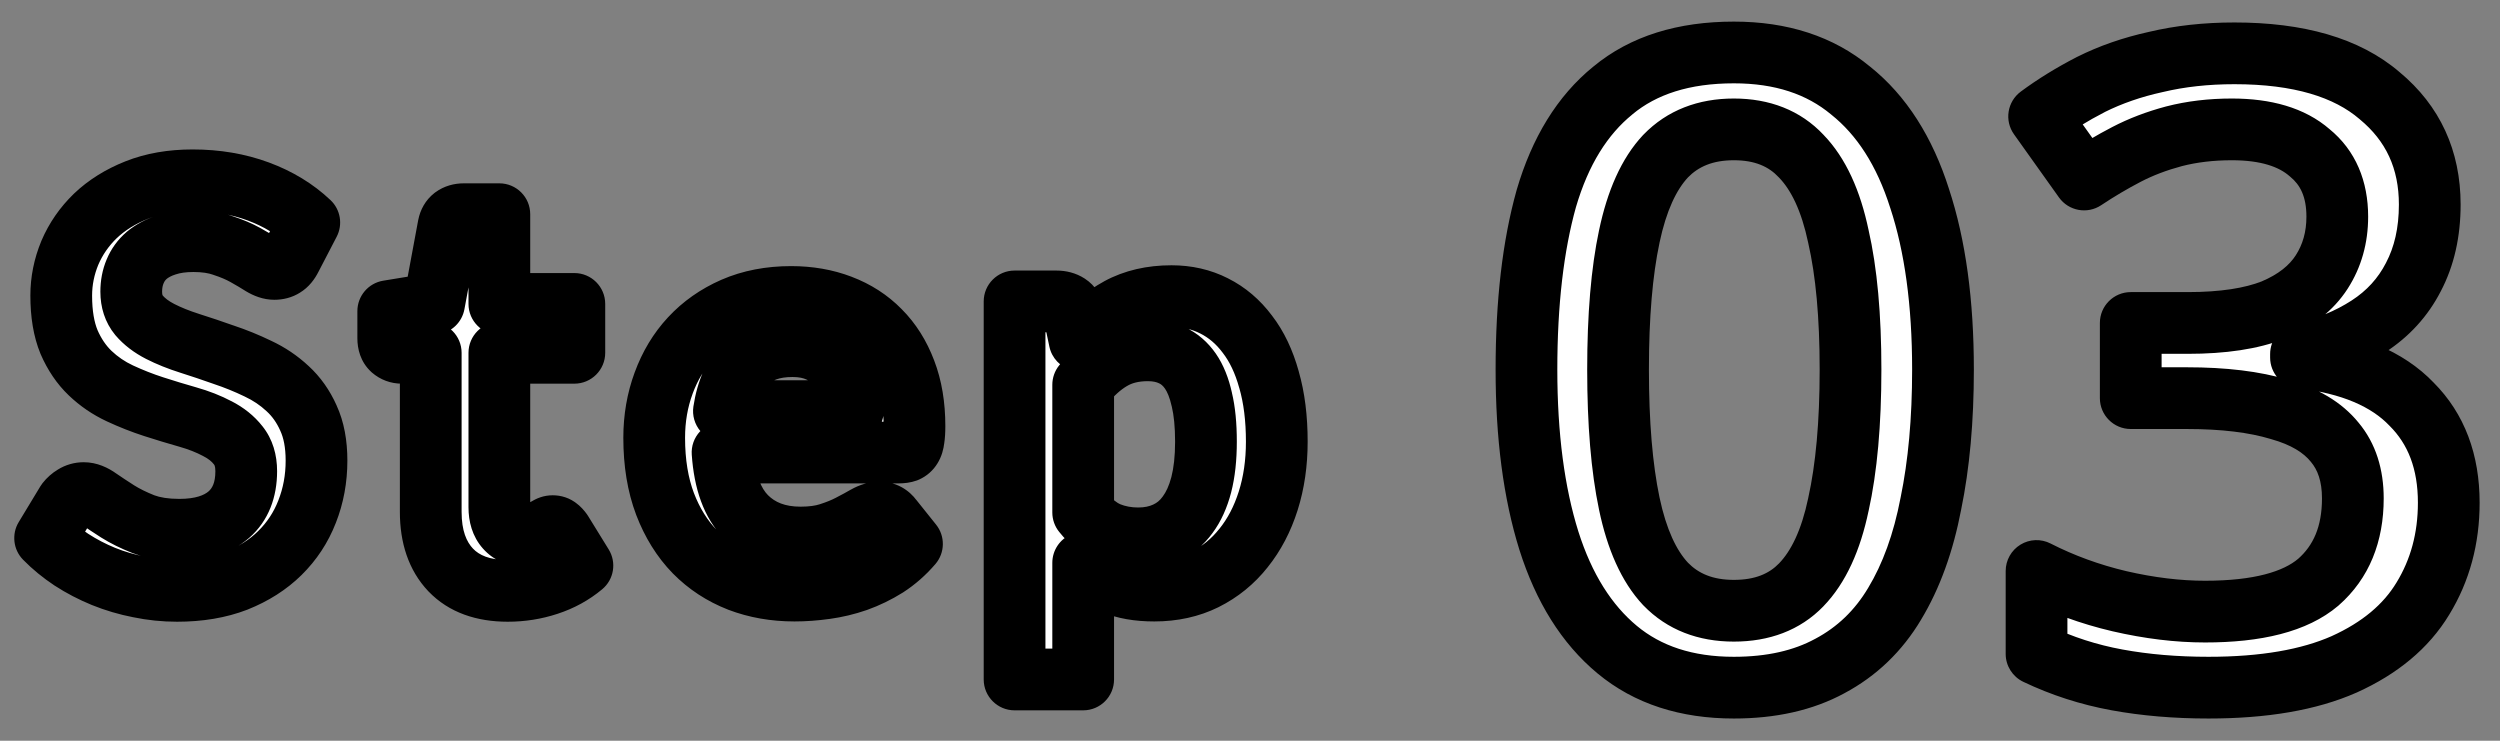 <svg width="81" height="24" viewBox="0 0 81 24" fill="none" xmlns="http://www.w3.org/2000/svg">
<rect x="0" y="0" width="81" height="24" fill="#808080" stroke="none"/>
<mask id="path-1-outside-1_3160_804" maskUnits="userSpaceOnUse" x="48" y="0" width="33" height="24" fill="black">
<rect fill="white" x="48" width="33" height="24"/>
<path d="M62.953 11.976C62.953 13.6 62.822 15.047 62.561 16.316C62.318 17.585 61.926 18.668 61.385 19.564C60.862 20.441 60.162 21.113 59.285 21.58C58.426 22.047 57.39 22.28 56.177 22.28C54.646 22.28 53.386 21.869 52.397 21.048C51.407 20.227 50.67 19.051 50.185 17.52C49.699 15.971 49.457 14.123 49.457 11.976C49.457 9.811 49.671 7.963 50.101 6.432C50.549 4.901 51.267 3.735 52.257 2.932C53.246 2.111 54.553 1.7 56.177 1.7C57.707 1.7 58.967 2.111 59.957 2.932C60.965 3.735 61.711 4.901 62.197 6.432C62.701 7.963 62.953 9.811 62.953 11.976ZM52.425 11.976C52.425 13.712 52.546 15.159 52.789 16.316C53.031 17.473 53.423 18.341 53.965 18.92C54.525 19.499 55.262 19.788 56.177 19.788C57.091 19.788 57.819 19.508 58.361 18.948C58.921 18.369 59.322 17.501 59.565 16.344C59.826 15.168 59.957 13.712 59.957 11.976C59.957 10.24 59.826 8.803 59.565 7.664C59.322 6.507 58.921 5.639 58.361 5.06C57.819 4.481 57.091 4.192 56.177 4.192C55.262 4.192 54.525 4.481 53.965 5.06C53.423 5.639 53.031 6.507 52.789 7.664C52.546 8.803 52.425 10.24 52.425 11.976ZM78.724 6.628C78.724 7.524 78.547 8.308 78.192 8.98C77.856 9.633 77.371 10.165 76.736 10.576C76.101 10.987 75.373 11.285 74.552 11.472V11.584C76.157 11.771 77.352 12.275 78.136 13.096C78.939 13.899 79.34 14.963 79.34 16.288C79.34 17.445 79.06 18.481 78.5 19.396C77.959 20.292 77.109 21.001 75.952 21.524C74.813 22.028 73.348 22.28 71.556 22.28C70.492 22.28 69.503 22.196 68.588 22.028C67.673 21.86 66.805 21.58 65.984 21.188V18.5C66.824 18.929 67.72 19.256 68.672 19.48C69.643 19.704 70.567 19.816 71.444 19.816C73.143 19.816 74.365 19.499 75.112 18.864C75.859 18.211 76.232 17.305 76.232 16.148C76.232 15.401 76.036 14.795 75.644 14.328C75.252 13.843 74.655 13.488 73.852 13.264C73.049 13.021 72.051 12.9 70.856 12.9H69.036V10.464H70.884C72.023 10.464 72.947 10.324 73.656 10.044C74.365 9.745 74.888 9.335 75.224 8.812C75.56 8.289 75.728 7.692 75.728 7.02C75.728 6.124 75.429 5.433 74.832 4.948C74.253 4.444 73.413 4.192 72.312 4.192C71.64 4.192 71.015 4.267 70.436 4.416C69.876 4.565 69.363 4.761 68.896 5.004C68.429 5.247 67.972 5.517 67.524 5.816L66.068 3.772C66.572 3.399 67.132 3.053 67.748 2.736C68.383 2.419 69.083 2.176 69.848 2.008C70.632 1.821 71.481 1.728 72.396 1.728C74.468 1.728 76.036 2.185 77.1 3.1C78.183 3.996 78.724 5.172 78.724 6.628Z"/>
</mask>
<path d="M62.953 11.976C62.953 13.6 62.822 15.047 62.561 16.316C62.318 17.585 61.926 18.668 61.385 19.564C60.862 20.441 60.162 21.113 59.285 21.58C58.426 22.047 57.39 22.28 56.177 22.28C54.646 22.28 53.386 21.869 52.397 21.048C51.407 20.227 50.67 19.051 50.185 17.52C49.699 15.971 49.457 14.123 49.457 11.976C49.457 9.811 49.671 7.963 50.101 6.432C50.549 4.901 51.267 3.735 52.257 2.932C53.246 2.111 54.553 1.7 56.177 1.7C57.707 1.7 58.967 2.111 59.957 2.932C60.965 3.735 61.711 4.901 62.197 6.432C62.701 7.963 62.953 9.811 62.953 11.976ZM52.425 11.976C52.425 13.712 52.546 15.159 52.789 16.316C53.031 17.473 53.423 18.341 53.965 18.92C54.525 19.499 55.262 19.788 56.177 19.788C57.091 19.788 57.819 19.508 58.361 18.948C58.921 18.369 59.322 17.501 59.565 16.344C59.826 15.168 59.957 13.712 59.957 11.976C59.957 10.24 59.826 8.803 59.565 7.664C59.322 6.507 58.921 5.639 58.361 5.06C57.819 4.481 57.091 4.192 56.177 4.192C55.262 4.192 54.525 4.481 53.965 5.06C53.423 5.639 53.031 6.507 52.789 7.664C52.546 8.803 52.425 10.24 52.425 11.976ZM78.724 6.628C78.724 7.524 78.547 8.308 78.192 8.98C77.856 9.633 77.371 10.165 76.736 10.576C76.101 10.987 75.373 11.285 74.552 11.472V11.584C76.157 11.771 77.352 12.275 78.136 13.096C78.939 13.899 79.34 14.963 79.34 16.288C79.34 17.445 79.06 18.481 78.5 19.396C77.959 20.292 77.109 21.001 75.952 21.524C74.813 22.028 73.348 22.28 71.556 22.28C70.492 22.28 69.503 22.196 68.588 22.028C67.673 21.86 66.805 21.58 65.984 21.188V18.5C66.824 18.929 67.72 19.256 68.672 19.48C69.643 19.704 70.567 19.816 71.444 19.816C73.143 19.816 74.365 19.499 75.112 18.864C75.859 18.211 76.232 17.305 76.232 16.148C76.232 15.401 76.036 14.795 75.644 14.328C75.252 13.843 74.655 13.488 73.852 13.264C73.049 13.021 72.051 12.9 70.856 12.9H69.036V10.464H70.884C72.023 10.464 72.947 10.324 73.656 10.044C74.365 9.745 74.888 9.335 75.224 8.812C75.56 8.289 75.728 7.692 75.728 7.02C75.728 6.124 75.429 5.433 74.832 4.948C74.253 4.444 73.413 4.192 72.312 4.192C71.64 4.192 71.015 4.267 70.436 4.416C69.876 4.565 69.363 4.761 68.896 5.004C68.429 5.247 67.972 5.517 67.524 5.816L66.068 3.772C66.572 3.399 67.132 3.053 67.748 2.736C68.383 2.419 69.083 2.176 69.848 2.008C70.632 1.821 71.481 1.728 72.396 1.728C74.468 1.728 76.036 2.185 77.1 3.1C78.183 3.996 78.724 5.172 78.724 6.628Z" fill="white"/>
<path d="M62.561 16.316L61.581 16.114C61.58 16.119 61.579 16.124 61.578 16.128L62.561 16.316ZM61.385 19.564L60.529 19.047L60.526 19.052L61.385 19.564ZM59.285 21.58L58.815 20.697L58.807 20.701L59.285 21.58ZM52.397 21.048L53.035 20.279L53.035 20.279L52.397 21.048ZM50.185 17.52L49.23 17.819L49.231 17.822L50.185 17.52ZM50.101 6.432L49.141 6.151L49.138 6.162L50.101 6.432ZM52.257 2.932L52.887 3.709L52.895 3.701L52.257 2.932ZM59.957 2.932L59.318 3.701C59.323 3.706 59.328 3.71 59.334 3.714L59.957 2.932ZM62.197 6.432L61.243 6.734L61.247 6.745L62.197 6.432ZM53.965 18.92L53.234 19.603C53.238 19.607 53.242 19.611 53.246 19.615L53.965 18.92ZM58.361 18.948L57.642 18.253L57.642 18.253L58.361 18.948ZM59.565 16.344L58.588 16.127L58.586 16.139L59.565 16.344ZM59.565 7.664L58.586 7.869C58.587 7.875 58.589 7.882 58.59 7.888L59.565 7.664ZM58.361 5.06L57.63 5.743C57.634 5.747 57.638 5.751 57.642 5.755L58.361 5.06ZM53.965 5.06L53.246 4.365C53.242 4.369 53.238 4.373 53.234 4.377L53.965 5.06ZM52.789 7.664L53.767 7.872L53.767 7.869L52.789 7.664ZM62.953 11.976H61.953C61.953 13.549 61.826 14.925 61.581 16.114L62.561 16.316L63.54 16.518C63.818 15.168 63.953 13.652 63.953 11.976H62.953ZM62.561 16.316L61.578 16.128C61.353 17.308 60.996 18.273 60.529 19.047L61.385 19.564L62.24 20.081C62.856 19.063 63.283 17.863 63.543 16.504L62.561 16.316ZM61.385 19.564L60.526 19.052C60.094 19.777 59.526 20.319 58.815 20.697L59.285 21.58L59.754 22.463C60.797 21.908 61.63 21.105 62.244 20.076L61.385 19.564ZM59.285 21.58L58.807 20.701C58.126 21.071 57.263 21.28 56.177 21.28V22.28V23.28C57.517 23.28 58.725 23.022 59.762 22.459L59.285 21.58ZM56.177 22.28V21.28C54.833 21.28 53.812 20.924 53.035 20.279L52.397 21.048L51.758 21.817C52.959 22.815 54.459 23.28 56.177 23.28V22.28ZM52.397 21.048L53.035 20.279C52.226 19.607 51.58 18.611 51.138 17.218L50.185 17.52L49.231 17.822C49.76 19.49 50.588 20.846 51.758 21.817L52.397 21.048ZM50.185 17.52L51.139 17.221C50.692 15.794 50.457 14.052 50.457 11.976H49.457H48.457C48.457 14.193 48.707 16.147 49.23 17.819L50.185 17.52ZM49.457 11.976H50.457C50.457 9.871 50.666 8.12 51.063 6.702L50.101 6.432L49.138 6.162C48.677 7.806 48.457 9.75 48.457 11.976H49.457ZM50.101 6.432L51.06 6.713C51.466 5.328 52.091 4.354 52.887 3.709L52.257 2.932L51.627 2.155C50.444 3.115 49.631 4.475 49.141 6.151L50.101 6.432ZM52.257 2.932L52.895 3.701C53.662 3.065 54.723 2.7 56.177 2.7V1.7V0.7C54.382 0.7 52.83 1.156 51.618 2.163L52.257 2.932ZM56.177 1.7V2.7C57.52 2.7 58.541 3.056 59.318 3.701L59.957 2.932L60.595 2.163C59.394 1.165 57.894 0.7 56.177 0.7V1.7ZM59.957 2.932L59.334 3.714C60.152 4.366 60.803 5.346 61.243 6.734L62.197 6.432L63.15 6.13C62.619 4.457 61.777 3.103 60.58 2.15L59.957 2.932ZM62.197 6.432L61.247 6.745C61.708 8.147 61.953 9.883 61.953 11.976H62.953H63.953C63.953 9.738 63.693 7.779 63.146 6.119L62.197 6.432ZM52.425 11.976H51.425C51.425 13.752 51.548 15.273 51.81 16.521L52.789 16.316L53.767 16.111C53.544 15.044 53.425 13.672 53.425 11.976H52.425ZM52.789 16.316L51.81 16.521C52.073 17.776 52.521 18.841 53.234 19.603L53.965 18.92L54.695 18.237C54.325 17.842 53.99 17.171 53.767 16.111L52.789 16.316ZM53.965 18.92L53.246 19.615C54.021 20.416 55.031 20.788 56.177 20.788V19.788V18.788C55.492 18.788 55.029 18.581 54.683 18.225L53.965 18.92ZM56.177 19.788V20.788C57.311 20.788 58.317 20.432 59.08 19.643L58.361 18.948L57.642 18.253C57.322 18.584 56.871 18.788 56.177 18.788V19.788ZM58.361 18.948L59.079 19.643C59.818 18.88 60.279 17.81 60.543 16.549L59.565 16.344L58.586 16.139C58.365 17.193 58.023 17.859 57.642 18.253L58.361 18.948ZM59.565 16.344L60.541 16.561C60.823 15.29 60.957 13.756 60.957 11.976H59.957H58.957C58.957 13.668 58.829 15.046 58.588 16.127L59.565 16.344ZM59.957 11.976H60.957C60.957 10.197 60.823 8.678 60.539 7.44L59.565 7.664L58.59 7.888C58.828 8.927 58.957 10.283 58.957 11.976H59.957ZM59.565 7.664L60.543 7.459C60.279 6.198 59.818 5.128 59.079 4.365L58.361 5.06L57.642 5.755C58.023 6.149 58.365 6.815 58.586 7.869L59.565 7.664ZM58.361 5.06L59.091 4.377C58.331 3.564 57.321 3.192 56.177 3.192V4.192V5.192C56.861 5.192 57.308 5.398 57.63 5.743L58.361 5.06ZM56.177 4.192V3.192C55.031 3.192 54.021 3.564 53.246 4.365L53.965 5.06L54.683 5.755C55.029 5.399 55.492 5.192 56.177 5.192V4.192ZM53.965 5.06L53.234 4.377C52.521 5.139 52.073 6.205 51.81 7.459L52.789 7.664L53.767 7.869C53.99 6.809 54.325 6.138 54.695 5.743L53.965 5.06ZM52.789 7.664L51.81 7.456C51.548 8.687 51.425 10.2 51.425 11.976H52.425H53.425C53.425 10.28 53.544 8.918 53.767 7.872L52.789 7.664ZM78.192 8.98L77.308 8.513L77.303 8.523L78.192 8.98ZM76.736 10.576L76.193 9.736L76.193 9.736L76.736 10.576ZM74.552 11.472L74.33 10.497C73.875 10.6 73.552 11.005 73.552 11.472H74.552ZM74.552 11.584H73.552C73.552 12.092 73.932 12.519 74.436 12.577L74.552 11.584ZM78.136 13.096L77.413 13.787C77.418 13.792 77.423 13.798 77.429 13.803L78.136 13.096ZM78.5 19.396L77.647 18.874L77.644 18.879L78.5 19.396ZM75.952 21.524L76.357 22.439L76.364 22.435L75.952 21.524ZM68.588 22.028L68.769 21.044L68.769 21.044L68.588 22.028ZM65.984 21.188H64.984C64.984 21.573 65.206 21.924 65.553 22.09L65.984 21.188ZM65.984 18.5L66.439 17.61C66.129 17.451 65.759 17.465 65.462 17.647C65.165 17.829 64.984 18.152 64.984 18.5H65.984ZM68.672 19.48L68.443 20.453L68.447 20.454L68.672 19.48ZM75.112 18.864L75.76 19.626C75.763 19.623 75.767 19.62 75.77 19.617L75.112 18.864ZM75.644 14.328L74.866 14.956C74.87 14.961 74.874 14.966 74.878 14.971L75.644 14.328ZM73.852 13.264L73.563 14.221C73.57 14.223 73.576 14.225 73.583 14.227L73.852 13.264ZM69.036 12.9H68.036C68.036 13.452 68.484 13.9 69.036 13.9V12.9ZM69.036 10.464V9.464C68.484 9.464 68.036 9.912 68.036 10.464H69.036ZM73.656 10.044L74.023 10.974C74.03 10.971 74.037 10.969 74.044 10.966L73.656 10.044ZM74.832 4.948L74.175 5.702C74.184 5.71 74.193 5.717 74.201 5.724L74.832 4.948ZM70.436 4.416L70.186 3.448L70.178 3.45L70.436 4.416ZM68.896 5.004L68.435 4.117L68.435 4.117L68.896 5.004ZM67.524 5.816L66.71 6.396C67.023 6.836 67.629 6.948 68.079 6.648L67.524 5.816ZM66.068 3.772L65.473 2.968C65.035 3.293 64.937 3.908 65.254 4.352L66.068 3.772ZM67.748 2.736L67.301 1.842L67.29 1.847L67.748 2.736ZM69.848 2.008L70.062 2.985C70.068 2.983 70.074 2.982 70.08 2.981L69.848 2.008ZM77.1 3.1L76.448 3.858C76.453 3.862 76.458 3.866 76.462 3.87L77.1 3.1ZM78.724 6.628H77.724C77.724 7.39 77.574 8.009 77.308 8.513L78.192 8.98L79.076 9.447C79.519 8.607 79.724 7.658 79.724 6.628H78.724ZM78.192 8.98L77.303 8.523C77.049 9.016 76.685 9.418 76.193 9.736L76.736 10.576L77.279 11.416C78.056 10.913 78.663 10.251 79.081 9.437L78.192 8.98ZM76.736 10.576L76.193 9.736C75.667 10.077 75.05 10.333 74.33 10.497L74.552 11.472L74.774 12.447C75.696 12.237 76.536 11.897 77.279 11.416L76.736 10.576ZM74.552 11.472H73.552V11.584H74.552H75.552V11.472H74.552ZM74.552 11.584L74.436 12.577C75.906 12.748 76.846 13.193 77.413 13.787L78.136 13.096L78.859 12.405C77.858 11.357 76.408 10.793 74.668 10.591L74.552 11.584ZM78.136 13.096L77.429 13.803C78.013 14.387 78.34 15.18 78.34 16.288H79.34H80.34C80.34 14.745 79.865 13.411 78.843 12.389L78.136 13.096ZM79.34 16.288H78.34C78.34 17.276 78.103 18.129 77.647 18.874L78.5 19.396L79.353 19.918C80.017 18.834 80.34 17.614 80.34 16.288H79.34ZM78.5 19.396L77.644 18.879C77.228 19.567 76.553 20.155 75.54 20.613L75.952 21.524L76.364 22.435C77.666 21.847 78.689 21.017 79.356 19.913L78.5 19.396ZM75.952 21.524L75.547 20.61C74.579 21.038 73.265 21.28 71.556 21.28V22.28V23.28C73.431 23.28 75.047 23.018 76.357 22.438L75.952 21.524ZM71.556 22.28V21.28C70.544 21.28 69.616 21.2 68.769 21.044L68.588 22.028L68.407 23.012C69.389 23.192 70.44 23.28 71.556 23.28V22.28ZM68.588 22.028L68.769 21.044C67.939 20.892 67.155 20.639 66.415 20.285L65.984 21.188L65.553 22.09C66.456 22.521 67.408 22.828 68.407 23.012L68.588 22.028ZM65.984 21.188H66.984V18.5H65.984H64.984V21.188H65.984ZM65.984 18.5L65.529 19.39C66.443 19.858 67.415 20.212 68.443 20.453L68.672 19.48L68.901 18.507C68.025 18.3 67.205 18.001 66.439 17.61L65.984 18.5ZM68.672 19.48L68.447 20.454C69.482 20.693 70.482 20.816 71.444 20.816V19.816V18.816C70.652 18.816 69.803 18.715 68.897 18.506L68.672 19.48ZM71.444 19.816V20.816C73.222 20.816 74.74 20.492 75.76 19.626L75.112 18.864L74.464 18.102C73.99 18.505 73.064 18.816 71.444 18.816V19.816ZM75.112 18.864L75.77 19.617C76.771 18.741 77.232 17.541 77.232 16.148H76.232H75.232C75.232 17.07 74.946 17.68 74.454 18.111L75.112 18.864ZM76.232 16.148H77.232C77.232 15.221 76.985 14.37 76.41 13.685L75.644 14.328L74.878 14.971C75.087 15.22 75.232 15.582 75.232 16.148H76.232ZM75.644 14.328L76.422 13.7C75.862 13.006 75.058 12.562 74.121 12.301L73.852 13.264L73.583 14.227C74.252 14.414 74.642 14.679 74.866 14.956L75.644 14.328ZM73.852 13.264L74.141 12.307C73.214 12.027 72.111 11.9 70.856 11.9V12.9V13.9C71.991 13.9 72.884 14.016 73.563 14.221L73.852 13.264ZM70.856 12.9V11.9H69.036V12.9V13.9H70.856V12.9ZM69.036 12.9H70.036V10.464H69.036H68.036V12.9H69.036ZM69.036 10.464V11.464H70.884V10.464V9.464H69.036V10.464ZM70.884 10.464V11.464C72.092 11.464 73.154 11.317 74.023 10.974L73.656 10.044L73.289 9.114C72.739 9.331 71.953 9.464 70.884 9.464V10.464ZM73.656 10.044L74.044 10.966C74.895 10.607 75.596 10.082 76.065 9.353L75.224 8.812L74.383 8.271C74.18 8.587 73.836 8.883 73.268 9.122L73.656 10.044ZM75.224 8.812L76.065 9.353C76.513 8.656 76.728 7.867 76.728 7.02H75.728H74.728C74.728 7.517 74.607 7.923 74.383 8.271L75.224 8.812ZM75.728 7.02H76.728C76.728 5.878 76.333 4.879 75.463 4.172L74.832 4.948L74.201 5.724C74.525 5.987 74.728 6.37 74.728 7.02H75.728ZM74.832 4.948L75.489 4.194C74.663 3.474 73.551 3.192 72.312 3.192V4.192V5.192C73.275 5.192 73.844 5.414 74.175 5.702L74.832 4.948ZM72.312 4.192V3.192C71.566 3.192 70.856 3.275 70.186 3.448L70.436 4.416L70.686 5.384C71.174 5.258 71.714 5.192 72.312 5.192V4.192ZM70.436 4.416L70.178 3.45C69.555 3.616 68.972 3.837 68.435 4.117L68.896 5.004L69.357 5.891C69.753 5.685 70.197 5.515 70.694 5.382L70.436 4.416ZM68.896 5.004L68.435 4.117C67.935 4.377 67.447 4.666 66.969 4.984L67.524 5.816L68.079 6.648C68.497 6.369 68.924 6.117 69.357 5.891L68.896 5.004ZM67.524 5.816L68.338 5.236L66.882 3.192L66.068 3.772L65.254 4.352L66.71 6.396L67.524 5.816ZM66.068 3.772L66.663 4.576C67.12 4.237 67.633 3.92 68.206 3.625L67.748 2.736L67.29 1.847C66.631 2.187 66.024 2.56 65.473 2.968L66.068 3.772ZM67.748 2.736L68.195 3.63C68.749 3.354 69.37 3.137 70.062 2.985L69.848 2.008L69.634 1.031C68.796 1.215 68.017 1.484 67.301 1.842L67.748 2.736ZM69.848 2.008L70.08 2.981C70.778 2.814 71.549 2.728 72.396 2.728V1.728V0.728C71.414 0.728 70.486 0.828 69.616 1.035L69.848 2.008ZM72.396 1.728V2.728C74.34 2.728 75.635 3.159 76.448 3.858L77.1 3.1L77.752 2.342C76.437 1.211 74.596 0.728 72.396 0.728V1.728ZM77.1 3.1L76.462 3.87C77.306 4.569 77.724 5.458 77.724 6.628H78.724H79.724C79.724 4.886 79.059 3.423 77.738 2.33L77.1 3.1Z" fill="black" mask="url(#path-1-outside-1_3160_804)"/>
<mask id="path-3-outside-2_3160_804" maskUnits="userSpaceOnUse" x="0" y="4" width="43" height="20" fill="black">
<rect fill="white" y="4" width="43" height="20"/>
<path d="M9.427 8.353C9.361 8.485 9.283 8.578 9.193 8.632C9.109 8.686 9.007 8.713 8.887 8.713C8.767 8.713 8.632 8.668 8.482 8.578C8.332 8.482 8.155 8.377 7.951 8.263C7.747 8.149 7.507 8.047 7.231 7.957C6.961 7.861 6.64 7.813 6.268 7.813C5.932 7.813 5.638 7.855 5.386 7.939C5.14 8.017 4.93 8.128 4.756 8.272C4.588 8.416 4.462 8.59 4.378 8.794C4.294 8.992 4.252 9.211 4.252 9.451C4.252 9.757 4.336 10.012 4.504 10.216C4.678 10.42 4.906 10.594 5.188 10.738C5.47 10.882 5.791 11.011 6.151 11.125C6.511 11.239 6.877 11.362 7.249 11.494C7.627 11.62 7.996 11.77 8.356 11.944C8.716 12.112 9.037 12.328 9.319 12.592C9.601 12.85 9.826 13.168 9.994 13.546C10.168 13.924 10.255 14.383 10.255 14.923C10.255 15.511 10.153 16.063 9.949 16.579C9.751 17.089 9.457 17.536 9.067 17.92C8.683 18.298 8.212 18.598 7.654 18.82C7.096 19.036 6.457 19.144 5.737 19.144C5.323 19.144 4.915 19.102 4.513 19.018C4.111 18.94 3.724 18.826 3.352 18.676C2.986 18.526 2.641 18.346 2.317 18.136C1.999 17.926 1.714 17.692 1.462 17.434L2.164 16.273C2.23 16.189 2.308 16.12 2.398 16.066C2.494 16.006 2.599 15.976 2.713 15.976C2.863 15.976 3.025 16.039 3.199 16.165C3.373 16.285 3.577 16.42 3.811 16.57C4.051 16.72 4.33 16.858 4.648 16.984C4.972 17.104 5.359 17.164 5.809 17.164C6.499 17.164 7.033 17.002 7.411 16.678C7.789 16.348 7.978 15.877 7.978 15.265C7.978 14.923 7.891 14.644 7.717 14.428C7.549 14.212 7.324 14.032 7.042 13.888C6.76 13.738 6.439 13.612 6.079 13.51C5.719 13.408 5.353 13.297 4.981 13.177C4.609 13.057 4.243 12.913 3.883 12.745C3.523 12.577 3.202 12.358 2.92 12.088C2.638 11.818 2.41 11.482 2.236 11.08C2.068 10.672 1.984 10.171 1.984 9.577C1.984 9.103 2.077 8.641 2.263 8.191C2.455 7.741 2.731 7.342 3.091 6.994C3.457 6.646 3.904 6.367 4.432 6.157C4.96 5.947 5.563 5.842 6.241 5.842C7.009 5.842 7.717 5.962 8.365 6.202C9.013 6.442 9.565 6.778 10.021 7.21L9.427 8.353ZM16.449 19.144C15.651 19.144 15.036 18.919 14.604 18.469C14.172 18.013 13.956 17.386 13.956 16.588V11.431H13.02C12.9 11.431 12.795 11.392 12.705 11.314C12.621 11.236 12.579 11.119 12.579 10.963V10.081L14.064 9.838L14.532 7.318C14.556 7.198 14.61 7.105 14.694 7.039C14.784 6.973 14.895 6.94 15.027 6.94H16.179V9.847H18.609V11.431H16.179V16.435C16.179 16.723 16.251 16.948 16.395 17.11C16.539 17.272 16.731 17.353 16.971 17.353C17.109 17.353 17.223 17.338 17.313 17.308C17.409 17.272 17.49 17.236 17.556 17.2C17.628 17.164 17.691 17.131 17.745 17.101C17.799 17.065 17.853 17.047 17.907 17.047C17.973 17.047 18.027 17.065 18.069 17.101C18.111 17.131 18.156 17.179 18.204 17.245L18.87 18.325C18.546 18.595 18.174 18.799 17.754 18.937C17.334 19.075 16.899 19.144 16.449 19.144ZM25.633 9.622C26.215 9.622 26.749 9.715 27.235 9.901C27.727 10.087 28.15 10.36 28.504 10.72C28.858 11.074 29.134 11.512 29.332 12.034C29.53 12.55 29.629 13.141 29.629 13.807C29.629 13.975 29.62 14.116 29.602 14.23C29.59 14.338 29.563 14.425 29.521 14.491C29.485 14.551 29.434 14.596 29.368 14.626C29.302 14.65 29.218 14.662 29.116 14.662H23.41C23.476 15.61 23.731 16.306 24.175 16.75C24.619 17.194 25.207 17.416 25.939 17.416C26.299 17.416 26.608 17.374 26.866 17.29C27.13 17.206 27.358 17.113 27.55 17.011C27.748 16.909 27.919 16.816 28.063 16.732C28.213 16.648 28.357 16.606 28.495 16.606C28.585 16.606 28.663 16.624 28.729 16.66C28.795 16.696 28.852 16.747 28.9 16.813L29.548 17.623C29.302 17.911 29.026 18.154 28.72 18.352C28.414 18.544 28.093 18.7 27.757 18.82C27.427 18.934 27.088 19.015 26.74 19.063C26.398 19.111 26.065 19.135 25.741 19.135C25.099 19.135 24.502 19.03 23.95 18.82C23.398 18.604 22.918 18.289 22.51 17.875C22.102 17.455 21.781 16.939 21.547 16.327C21.313 15.709 21.196 14.995 21.196 14.185C21.196 13.555 21.298 12.964 21.502 12.412C21.706 11.854 21.997 11.371 22.375 10.963C22.759 10.549 23.224 10.222 23.77 9.982C24.322 9.742 24.943 9.622 25.633 9.622ZM25.678 11.215C25.03 11.215 24.523 11.398 24.157 11.764C23.791 12.13 23.557 12.649 23.455 13.321H27.631C27.631 13.033 27.592 12.763 27.514 12.511C27.436 12.253 27.316 12.028 27.154 11.836C26.992 11.644 26.788 11.494 26.542 11.386C26.296 11.272 26.008 11.215 25.678 11.215ZM32.872 22.015V9.766H34.231C34.375 9.766 34.498 9.799 34.6 9.865C34.702 9.931 34.768 10.033 34.798 10.171L34.978 11.026C35.35 10.6 35.776 10.255 36.256 9.991C36.742 9.727 37.309 9.595 37.957 9.595C38.461 9.595 38.92 9.7 39.334 9.91C39.754 10.12 40.114 10.426 40.414 10.828C40.72 11.224 40.954 11.716 41.116 12.304C41.284 12.886 41.368 13.555 41.368 14.311C41.368 15.001 41.275 15.64 41.089 16.228C40.903 16.816 40.636 17.326 40.288 17.758C39.946 18.19 39.529 18.529 39.037 18.775C38.551 19.015 38.005 19.135 37.399 19.135C36.877 19.135 36.433 19.057 36.067 18.901C35.707 18.739 35.383 18.517 35.095 18.235V22.015H32.872ZM37.192 11.35C36.73 11.35 36.334 11.449 36.004 11.647C35.68 11.839 35.377 12.112 35.095 12.466V16.606C35.347 16.918 35.62 17.137 35.914 17.263C36.214 17.383 36.535 17.443 36.877 17.443C37.213 17.443 37.516 17.38 37.786 17.254C38.062 17.128 38.293 16.936 38.479 16.678C38.671 16.42 38.818 16.096 38.92 15.706C39.022 15.31 39.073 14.845 39.073 14.311C39.073 13.771 39.028 13.315 38.938 12.943C38.854 12.565 38.731 12.259 38.569 12.025C38.407 11.791 38.209 11.62 37.975 11.512C37.747 11.404 37.486 11.35 37.192 11.35Z"/>
</mask>
<path d="M9.427 8.353C9.361 8.485 9.283 8.578 9.193 8.632C9.109 8.686 9.007 8.713 8.887 8.713C8.767 8.713 8.632 8.668 8.482 8.578C8.332 8.482 8.155 8.377 7.951 8.263C7.747 8.149 7.507 8.047 7.231 7.957C6.961 7.861 6.64 7.813 6.268 7.813C5.932 7.813 5.638 7.855 5.386 7.939C5.14 8.017 4.93 8.128 4.756 8.272C4.588 8.416 4.462 8.59 4.378 8.794C4.294 8.992 4.252 9.211 4.252 9.451C4.252 9.757 4.336 10.012 4.504 10.216C4.678 10.42 4.906 10.594 5.188 10.738C5.47 10.882 5.791 11.011 6.151 11.125C6.511 11.239 6.877 11.362 7.249 11.494C7.627 11.62 7.996 11.77 8.356 11.944C8.716 12.112 9.037 12.328 9.319 12.592C9.601 12.85 9.826 13.168 9.994 13.546C10.168 13.924 10.255 14.383 10.255 14.923C10.255 15.511 10.153 16.063 9.949 16.579C9.751 17.089 9.457 17.536 9.067 17.92C8.683 18.298 8.212 18.598 7.654 18.82C7.096 19.036 6.457 19.144 5.737 19.144C5.323 19.144 4.915 19.102 4.513 19.018C4.111 18.94 3.724 18.826 3.352 18.676C2.986 18.526 2.641 18.346 2.317 18.136C1.999 17.926 1.714 17.692 1.462 17.434L2.164 16.273C2.23 16.189 2.308 16.12 2.398 16.066C2.494 16.006 2.599 15.976 2.713 15.976C2.863 15.976 3.025 16.039 3.199 16.165C3.373 16.285 3.577 16.42 3.811 16.57C4.051 16.72 4.33 16.858 4.648 16.984C4.972 17.104 5.359 17.164 5.809 17.164C6.499 17.164 7.033 17.002 7.411 16.678C7.789 16.348 7.978 15.877 7.978 15.265C7.978 14.923 7.891 14.644 7.717 14.428C7.549 14.212 7.324 14.032 7.042 13.888C6.76 13.738 6.439 13.612 6.079 13.51C5.719 13.408 5.353 13.297 4.981 13.177C4.609 13.057 4.243 12.913 3.883 12.745C3.523 12.577 3.202 12.358 2.92 12.088C2.638 11.818 2.41 11.482 2.236 11.08C2.068 10.672 1.984 10.171 1.984 9.577C1.984 9.103 2.077 8.641 2.263 8.191C2.455 7.741 2.731 7.342 3.091 6.994C3.457 6.646 3.904 6.367 4.432 6.157C4.96 5.947 5.563 5.842 6.241 5.842C7.009 5.842 7.717 5.962 8.365 6.202C9.013 6.442 9.565 6.778 10.021 7.21L9.427 8.353ZM16.449 19.144C15.651 19.144 15.036 18.919 14.604 18.469C14.172 18.013 13.956 17.386 13.956 16.588V11.431H13.02C12.9 11.431 12.795 11.392 12.705 11.314C12.621 11.236 12.579 11.119 12.579 10.963V10.081L14.064 9.838L14.532 7.318C14.556 7.198 14.61 7.105 14.694 7.039C14.784 6.973 14.895 6.94 15.027 6.94H16.179V9.847H18.609V11.431H16.179V16.435C16.179 16.723 16.251 16.948 16.395 17.11C16.539 17.272 16.731 17.353 16.971 17.353C17.109 17.353 17.223 17.338 17.313 17.308C17.409 17.272 17.49 17.236 17.556 17.2C17.628 17.164 17.691 17.131 17.745 17.101C17.799 17.065 17.853 17.047 17.907 17.047C17.973 17.047 18.027 17.065 18.069 17.101C18.111 17.131 18.156 17.179 18.204 17.245L18.87 18.325C18.546 18.595 18.174 18.799 17.754 18.937C17.334 19.075 16.899 19.144 16.449 19.144ZM25.633 9.622C26.215 9.622 26.749 9.715 27.235 9.901C27.727 10.087 28.15 10.36 28.504 10.72C28.858 11.074 29.134 11.512 29.332 12.034C29.53 12.55 29.629 13.141 29.629 13.807C29.629 13.975 29.62 14.116 29.602 14.23C29.59 14.338 29.563 14.425 29.521 14.491C29.485 14.551 29.434 14.596 29.368 14.626C29.302 14.65 29.218 14.662 29.116 14.662H23.41C23.476 15.61 23.731 16.306 24.175 16.75C24.619 17.194 25.207 17.416 25.939 17.416C26.299 17.416 26.608 17.374 26.866 17.29C27.13 17.206 27.358 17.113 27.55 17.011C27.748 16.909 27.919 16.816 28.063 16.732C28.213 16.648 28.357 16.606 28.495 16.606C28.585 16.606 28.663 16.624 28.729 16.66C28.795 16.696 28.852 16.747 28.9 16.813L29.548 17.623C29.302 17.911 29.026 18.154 28.72 18.352C28.414 18.544 28.093 18.7 27.757 18.82C27.427 18.934 27.088 19.015 26.74 19.063C26.398 19.111 26.065 19.135 25.741 19.135C25.099 19.135 24.502 19.03 23.95 18.82C23.398 18.604 22.918 18.289 22.51 17.875C22.102 17.455 21.781 16.939 21.547 16.327C21.313 15.709 21.196 14.995 21.196 14.185C21.196 13.555 21.298 12.964 21.502 12.412C21.706 11.854 21.997 11.371 22.375 10.963C22.759 10.549 23.224 10.222 23.77 9.982C24.322 9.742 24.943 9.622 25.633 9.622ZM25.678 11.215C25.03 11.215 24.523 11.398 24.157 11.764C23.791 12.13 23.557 12.649 23.455 13.321H27.631C27.631 13.033 27.592 12.763 27.514 12.511C27.436 12.253 27.316 12.028 27.154 11.836C26.992 11.644 26.788 11.494 26.542 11.386C26.296 11.272 26.008 11.215 25.678 11.215ZM32.872 22.015V9.766H34.231C34.375 9.766 34.498 9.799 34.6 9.865C34.702 9.931 34.768 10.033 34.798 10.171L34.978 11.026C35.35 10.6 35.776 10.255 36.256 9.991C36.742 9.727 37.309 9.595 37.957 9.595C38.461 9.595 38.92 9.7 39.334 9.91C39.754 10.12 40.114 10.426 40.414 10.828C40.72 11.224 40.954 11.716 41.116 12.304C41.284 12.886 41.368 13.555 41.368 14.311C41.368 15.001 41.275 15.64 41.089 16.228C40.903 16.816 40.636 17.326 40.288 17.758C39.946 18.19 39.529 18.529 39.037 18.775C38.551 19.015 38.005 19.135 37.399 19.135C36.877 19.135 36.433 19.057 36.067 18.901C35.707 18.739 35.383 18.517 35.095 18.235V22.015H32.872ZM37.192 11.35C36.73 11.35 36.334 11.449 36.004 11.647C35.68 11.839 35.377 12.112 35.095 12.466V16.606C35.347 16.918 35.62 17.137 35.914 17.263C36.214 17.383 36.535 17.443 36.877 17.443C37.213 17.443 37.516 17.38 37.786 17.254C38.062 17.128 38.293 16.936 38.479 16.678C38.671 16.42 38.818 16.096 38.92 15.706C39.022 15.31 39.073 14.845 39.073 14.311C39.073 13.771 39.028 13.315 38.938 12.943C38.854 12.565 38.731 12.259 38.569 12.025C38.407 11.791 38.209 11.62 37.975 11.512C37.747 11.404 37.486 11.35 37.192 11.35Z" fill="white"/>
<path d="M9.427 8.353L8.54 7.892C8.537 7.896 8.535 7.901 8.532 7.906L9.427 8.353ZM9.193 8.632L8.678 7.775C8.67 7.78 8.661 7.785 8.652 7.791L9.193 8.632ZM8.482 8.578L7.943 9.42C7.951 9.425 7.959 9.431 7.967 9.435L8.482 8.578ZM7.951 8.263L8.439 7.39L8.439 7.39L7.951 8.263ZM7.231 7.957L6.896 8.899C6.904 8.902 6.912 8.905 6.921 8.908L7.231 7.957ZM5.386 7.939L5.688 8.892C5.693 8.891 5.697 8.889 5.702 8.888L5.386 7.939ZM4.756 8.272L4.118 7.502C4.114 7.505 4.109 7.509 4.105 7.513L4.756 8.272ZM4.378 8.794L5.298 9.185L5.303 9.175L4.378 8.794ZM4.504 10.216L3.732 10.852C3.736 10.856 3.739 10.861 3.743 10.865L4.504 10.216ZM6.151 11.125L6.453 10.172L6.453 10.172L6.151 11.125ZM7.249 11.494L6.914 12.436C6.92 12.439 6.927 12.441 6.933 12.443L7.249 11.494ZM8.356 11.944L7.921 12.844L7.933 12.85L8.356 11.944ZM9.319 12.592L8.635 13.322L8.644 13.33L9.319 12.592ZM9.994 13.546L9.08 13.952L9.085 13.964L9.994 13.546ZM9.949 16.579L9.019 16.211L9.017 16.217L9.949 16.579ZM9.067 17.92L9.768 18.633L9.768 18.633L9.067 17.92ZM7.654 18.82L8.015 19.753L8.024 19.749L7.654 18.82ZM4.513 19.018L4.717 18.039C4.713 18.038 4.708 18.037 4.703 18.036L4.513 19.018ZM3.352 18.676L2.973 19.601L2.978 19.603L3.352 18.676ZM2.317 18.136L1.766 18.971L1.773 18.975L2.317 18.136ZM1.462 17.434L0.606 16.917C0.37 17.307 0.428 17.807 0.746 18.133L1.462 17.434ZM2.164 16.273L1.378 15.655C1.352 15.687 1.329 15.721 1.308 15.756L2.164 16.273ZM2.398 16.066L2.912 16.924C2.918 16.92 2.923 16.917 2.928 16.914L2.398 16.066ZM3.199 16.165L2.612 16.975C2.619 16.979 2.625 16.984 2.631 16.988L3.199 16.165ZM3.811 16.57L3.271 17.412L3.281 17.418L3.811 16.57ZM4.648 16.984L4.279 17.914C4.286 17.916 4.293 17.919 4.301 17.922L4.648 16.984ZM7.411 16.678L8.062 17.437L8.069 17.431L7.411 16.678ZM7.717 14.428L6.928 15.042C6.931 15.046 6.935 15.051 6.938 15.055L7.717 14.428ZM7.042 13.888L6.572 14.771C6.577 14.774 6.582 14.776 6.587 14.779L7.042 13.888ZM6.079 13.51L5.806 14.472L5.806 14.472L6.079 13.51ZM4.981 13.177L4.674 14.129L4.674 14.129L4.981 13.177ZM2.92 12.088L2.228 12.81L2.228 12.81L2.92 12.088ZM2.236 11.08L1.311 11.461C1.313 11.466 1.316 11.472 1.318 11.477L2.236 11.08ZM2.263 8.191L1.343 7.799L1.339 7.809L2.263 8.191ZM3.091 6.994L2.402 6.269L2.396 6.275L3.091 6.994ZM8.365 6.202L8.018 7.14L8.018 7.14L8.365 6.202ZM10.021 7.21L10.908 7.671C11.114 7.275 11.033 6.791 10.709 6.484L10.021 7.21ZM9.427 8.353L8.532 7.906C8.518 7.934 8.552 7.85 8.678 7.775L9.193 8.632L9.707 9.489C10.014 9.306 10.203 9.036 10.321 8.8L9.427 8.353ZM9.193 8.632L8.652 7.791C8.759 7.722 8.854 7.713 8.887 7.713V8.713V9.713C9.16 9.713 9.458 9.65 9.734 9.473L9.193 8.632ZM8.887 8.713V7.713C8.952 7.713 8.996 7.725 9.012 7.731C9.027 7.736 9.022 7.736 8.996 7.721L8.482 8.578L7.967 9.435C8.206 9.579 8.521 9.713 8.887 9.713V8.713ZM8.482 8.578L9.021 7.736C8.85 7.626 8.655 7.511 8.439 7.39L7.951 8.263L7.463 9.136C7.655 9.243 7.814 9.338 7.943 9.42L8.482 8.578ZM7.951 8.263L8.439 7.39C8.166 7.238 7.864 7.112 7.541 7.006L7.231 7.957L6.921 8.908C7.149 8.982 7.327 9.06 7.463 9.136L7.951 8.263ZM7.231 7.957L7.566 7.015C7.162 6.871 6.722 6.813 6.268 6.813V7.813V8.813C6.558 8.813 6.76 8.851 6.896 8.899L7.231 7.957ZM6.268 7.813V6.813C5.851 6.813 5.446 6.865 5.07 6.99L5.386 7.939L5.702 8.888C5.829 8.845 6.012 8.813 6.268 8.813V7.813ZM5.386 7.939L5.084 6.986C4.732 7.097 4.404 7.265 4.118 7.502L4.756 8.272L5.393 9.042C5.455 8.991 5.547 8.937 5.688 8.892L5.386 7.939ZM4.756 8.272L4.105 7.513C3.818 7.759 3.597 8.063 3.453 8.413L4.378 8.794L5.303 9.175C5.326 9.117 5.358 9.073 5.407 9.031L4.756 8.272ZM4.378 8.794L3.457 8.403C3.315 8.739 3.252 9.092 3.252 9.451H4.252H5.252C5.252 9.33 5.273 9.245 5.298 9.185L4.378 8.794ZM4.252 9.451H3.252C3.252 9.95 3.394 10.441 3.732 10.852L4.504 10.216L5.276 9.58C5.272 9.575 5.269 9.571 5.265 9.559C5.26 9.545 5.252 9.512 5.252 9.451H4.252ZM4.504 10.216L3.743 10.865C4.016 11.185 4.355 11.435 4.733 11.629L5.188 10.738L5.643 9.847C5.457 9.752 5.34 9.655 5.265 9.567L4.504 10.216ZM5.188 10.738L4.733 11.629C5.073 11.802 5.446 11.951 5.849 12.078L6.151 11.125L6.453 10.172C6.136 10.071 5.867 9.962 5.643 9.847L5.188 10.738ZM6.151 11.125L5.849 12.078C6.198 12.189 6.553 12.308 6.914 12.436L7.249 11.494L7.583 10.552C7.201 10.416 6.824 10.289 6.453 10.172L6.151 11.125ZM7.249 11.494L6.933 12.443C7.27 12.555 7.599 12.689 7.921 12.844L8.356 11.944L8.791 11.044C8.393 10.851 7.984 10.685 7.565 10.545L7.249 11.494ZM8.356 11.944L7.933 12.85C8.2 12.975 8.433 13.132 8.635 13.322L9.319 12.592L10.002 11.862C9.641 11.524 9.232 11.249 8.779 11.038L8.356 11.944ZM9.319 12.592L8.644 13.33C8.816 13.487 8.963 13.69 9.08 13.952L9.994 13.546L10.908 13.14C10.688 12.646 10.386 12.213 9.994 11.854L9.319 12.592ZM9.994 13.546L9.085 13.964C9.184 14.178 9.255 14.486 9.255 14.923H10.255H11.255C11.255 14.28 11.152 13.67 10.902 13.128L9.994 13.546ZM10.255 14.923H9.255C9.255 15.393 9.174 15.819 9.019 16.211L9.949 16.579L10.879 16.947C11.132 16.307 11.255 15.629 11.255 14.923H10.255ZM9.949 16.579L9.017 16.217C8.87 16.595 8.654 16.923 8.365 17.207L9.067 17.92L9.768 18.633C10.259 18.149 10.632 17.583 10.881 16.941L9.949 16.579ZM9.067 17.92L8.365 17.207C8.087 17.482 7.732 17.712 7.284 17.891L7.654 18.82L8.024 19.749C8.691 19.483 9.279 19.114 9.768 18.633L9.067 17.92ZM7.654 18.82L7.293 17.887C6.871 18.051 6.358 18.144 5.737 18.144V19.144V20.144C6.556 20.144 7.321 20.021 8.015 19.753L7.654 18.82ZM5.737 19.144V18.144C5.391 18.144 5.052 18.109 4.717 18.039L4.513 19.018L4.308 19.997C4.778 20.095 5.255 20.144 5.737 20.144V19.144ZM4.513 19.018L4.703 18.036C4.363 17.97 4.037 17.874 3.726 17.749L3.352 18.676L2.978 19.603C3.41 19.778 3.859 19.91 4.322 20L4.513 19.018ZM3.352 18.676L3.731 17.751C3.421 17.624 3.131 17.472 2.861 17.297L2.317 18.136L1.773 18.975C2.15 19.22 2.551 19.428 2.973 19.601L3.352 18.676ZM2.317 18.136L2.868 17.302C2.606 17.129 2.377 16.939 2.177 16.735L1.462 17.434L0.746 18.133C1.051 18.445 1.392 18.723 1.766 18.971L2.317 18.136ZM1.462 17.434L2.318 17.951L3.02 16.79L2.164 16.273L1.308 15.756L0.606 16.917L1.462 17.434ZM2.164 16.273L2.95 16.891C2.947 16.895 2.942 16.901 2.934 16.907C2.927 16.914 2.92 16.919 2.912 16.924L2.398 16.066L1.883 15.209C1.687 15.326 1.517 15.477 1.378 15.655L2.164 16.273ZM2.398 16.066L2.928 16.914C2.899 16.932 2.864 16.948 2.823 16.96C2.783 16.972 2.745 16.976 2.713 16.976V15.976V14.976C2.413 14.976 2.124 15.058 1.868 15.218L2.398 16.066ZM2.713 15.976V16.976C2.646 16.976 2.601 16.962 2.584 16.955C2.57 16.95 2.579 16.951 2.612 16.975L3.199 16.165L3.785 15.355C3.512 15.157 3.147 14.976 2.713 14.976V15.976ZM3.199 16.165L2.631 16.988C2.817 17.116 3.03 17.258 3.271 17.412L3.811 16.57L4.351 15.728C4.123 15.582 3.929 15.454 3.767 15.342L3.199 16.165ZM3.811 16.57L3.281 17.418C3.581 17.606 3.916 17.77 4.279 17.914L4.648 16.984L5.016 16.054C4.743 15.946 4.52 15.834 4.341 15.722L3.811 16.57ZM4.648 16.984L4.301 17.922C4.764 18.093 5.274 18.164 5.809 18.164V17.164V16.164C5.443 16.164 5.18 16.115 4.995 16.046L4.648 16.984ZM5.809 17.164V18.164C6.646 18.164 7.443 17.967 8.062 17.437L7.411 16.678L6.76 15.919C6.623 16.037 6.352 16.164 5.809 16.164V17.164ZM7.411 16.678L8.069 17.431C8.711 16.87 8.978 16.097 8.978 15.265H7.978H6.978C6.978 15.657 6.867 15.826 6.753 15.925L7.411 16.678ZM7.978 15.265H8.978C8.978 14.749 8.844 14.233 8.496 13.801L7.717 14.428L6.938 15.055C6.942 15.06 6.95 15.071 6.958 15.097C6.967 15.125 6.978 15.178 6.978 15.265H7.978ZM7.717 14.428L8.506 13.814C8.235 13.466 7.889 13.198 7.497 12.997L7.042 13.888L6.587 14.779C6.759 14.866 6.863 14.958 6.928 15.042L7.717 14.428ZM7.042 13.888L7.511 13.005C7.157 12.817 6.768 12.666 6.351 12.548L6.079 13.51L5.806 14.472C6.109 14.558 6.362 14.659 6.572 14.771L7.042 13.888ZM6.079 13.51L6.351 12.548C6.003 12.449 5.649 12.342 5.288 12.225L4.981 13.177L4.674 14.129C5.057 14.252 5.434 14.367 5.806 14.472L6.079 13.51ZM4.981 13.177L5.288 12.225C4.956 12.118 4.629 11.989 4.306 11.839L3.883 12.745L3.46 13.651C3.857 13.836 4.262 13.996 4.674 14.129L4.981 13.177ZM3.883 12.745L4.306 11.839C4.043 11.716 3.813 11.559 3.611 11.366L2.92 12.088L2.228 12.81C2.591 13.157 3.003 13.438 3.46 13.651L3.883 12.745ZM2.92 12.088L3.611 11.366C3.437 11.198 3.281 10.977 3.154 10.683L2.236 11.08L1.318 11.477C1.539 11.987 1.839 12.438 2.228 12.81L2.92 12.088ZM2.236 11.08L3.161 10.699C3.056 10.446 2.984 10.083 2.984 9.577H1.984H0.984C0.984 10.259 1.079 10.898 1.311 11.461L2.236 11.08ZM1.984 9.577H2.984C2.984 9.238 3.05 8.905 3.187 8.573L2.263 8.191L1.339 7.809C1.104 8.377 0.984 8.968 0.984 9.577H1.984ZM2.263 8.191L3.183 8.583C3.321 8.259 3.52 7.97 3.786 7.713L3.091 6.994L2.396 6.275C1.942 6.714 1.589 7.223 1.343 7.799L2.263 8.191ZM3.091 6.994L3.78 7.719C4.043 7.469 4.377 7.255 4.801 7.086L4.432 6.157L4.062 5.228C3.43 5.479 2.871 5.823 2.402 6.269L3.091 6.994ZM4.432 6.157L4.801 7.086C5.191 6.931 5.665 6.842 6.241 6.842V5.842V4.842C5.46 4.842 4.728 4.963 4.062 5.228L4.432 6.157ZM6.241 5.842V6.842C6.903 6.842 7.492 6.945 8.018 7.14L8.365 6.202L8.712 5.264C7.941 4.979 7.114 4.842 6.241 4.842V5.842ZM8.365 6.202L8.018 7.14C8.552 7.338 8.985 7.606 9.333 7.936L10.021 7.21L10.709 6.484C10.145 5.95 9.474 5.546 8.712 5.264L8.365 6.202ZM10.021 7.21L9.134 6.749L8.54 7.892L9.427 8.353L10.314 8.814L10.908 7.671L10.021 7.21ZM14.604 18.469L13.878 19.157L13.883 19.162L14.604 18.469ZM13.956 11.431H14.956C14.956 10.879 14.508 10.431 13.956 10.431V11.431ZM12.705 11.314L12.025 12.047C12.033 12.055 12.042 12.062 12.05 12.07L12.705 11.314ZM12.579 10.081L12.418 9.094C11.934 9.173 11.579 9.591 11.579 10.081H12.579ZM14.064 9.838L14.226 10.825C14.642 10.757 14.97 10.435 15.047 10.021L14.064 9.838ZM14.532 7.318L13.552 7.122L13.549 7.135L14.532 7.318ZM14.694 7.039L14.103 6.233C14.094 6.239 14.085 6.246 14.076 6.253L14.694 7.039ZM16.179 6.94H17.179C17.179 6.388 16.732 5.94 16.179 5.94V6.94ZM16.179 9.847H15.179C15.179 10.399 15.627 10.847 16.179 10.847V9.847ZM18.609 9.847H19.609C19.609 9.295 19.162 8.847 18.609 8.847V9.847ZM18.609 11.431V12.431C19.162 12.431 19.609 11.983 19.609 11.431H18.609ZM16.179 11.431V10.431C15.627 10.431 15.179 10.879 15.179 11.431H16.179ZM16.395 17.11L17.143 16.446L17.143 16.446L16.395 17.11ZM17.313 17.308L17.63 18.257C17.641 18.253 17.653 18.249 17.664 18.244L17.313 17.308ZM17.556 17.2L17.109 16.306C17.098 16.311 17.088 16.316 17.077 16.322L17.556 17.2ZM17.745 17.101L18.231 17.975C18.255 17.962 18.277 17.948 18.3 17.933L17.745 17.101ZM18.069 17.101L17.419 17.86C17.441 17.879 17.464 17.898 17.488 17.915L18.069 17.101ZM18.204 17.245L19.055 16.72C19.042 16.698 19.028 16.677 19.013 16.657L18.204 17.245ZM18.87 18.325L19.51 19.093C19.893 18.775 19.983 18.224 19.721 17.8L18.87 18.325ZM16.449 19.144V18.144C15.843 18.144 15.52 17.979 15.326 17.776L14.604 18.469L13.883 19.162C14.553 19.859 15.459 20.144 16.449 20.144V19.144ZM14.604 18.469L15.33 17.781C15.118 17.558 14.956 17.202 14.956 16.588H13.956H12.956C12.956 17.57 13.226 18.468 13.878 19.157L14.604 18.469ZM13.956 16.588H14.956V11.431H13.956H12.956V16.588H13.956ZM13.956 11.431V10.431H13.02V11.431V12.431H13.956V11.431ZM13.02 11.431V10.431C13.071 10.431 13.133 10.44 13.2 10.464C13.266 10.489 13.32 10.524 13.36 10.558L12.705 11.314L12.05 12.07C12.324 12.307 12.662 12.431 13.02 12.431V11.431ZM12.705 11.314L13.386 10.581C13.471 10.66 13.524 10.751 13.552 10.83C13.578 10.903 13.579 10.954 13.579 10.963H12.579H11.579C11.579 11.293 11.671 11.719 12.025 12.047L12.705 11.314ZM12.579 10.963H13.579V10.081H12.579H11.579V10.963H12.579ZM12.579 10.081L12.741 11.068L14.226 10.825L14.064 9.838L13.903 8.851L12.418 9.094L12.579 10.081ZM14.064 9.838L15.047 10.021L15.515 7.501L14.532 7.318L13.549 7.135L13.081 9.655L14.064 9.838ZM14.532 7.318L15.513 7.514C15.506 7.547 15.491 7.6 15.456 7.66C15.419 7.723 15.37 7.78 15.312 7.825L14.694 7.039L14.076 6.253C13.778 6.487 13.615 6.804 13.552 7.122L14.532 7.318ZM14.694 7.039L15.286 7.845C15.235 7.883 15.18 7.908 15.13 7.923C15.081 7.938 15.044 7.94 15.027 7.94V6.94V5.94C14.723 5.94 14.394 6.019 14.103 6.233L14.694 7.039ZM15.027 6.94V7.94H16.179V6.94V5.94H15.027V6.94ZM16.179 6.94H15.179V9.847H16.179H17.179V6.94H16.179ZM16.179 9.847V10.847H18.609V9.847V8.847H16.179V9.847ZM18.609 9.847H17.609V11.431H18.609H19.609V9.847H18.609ZM18.609 11.431V10.431H16.179V11.431V12.431H18.609V11.431ZM16.179 11.431H15.179V16.435H16.179H17.179V11.431H16.179ZM16.179 16.435H15.179C15.179 16.886 15.294 17.376 15.648 17.774L16.395 17.11L17.143 16.446C17.156 16.461 17.166 16.476 17.174 16.489C17.181 16.503 17.185 16.512 17.186 16.515C17.187 16.52 17.179 16.497 17.179 16.435H16.179ZM16.395 17.11L15.648 17.774C16.003 18.174 16.48 18.353 16.971 18.353V17.353V16.353C16.965 16.353 16.992 16.352 17.036 16.371C17.083 16.391 17.12 16.42 17.143 16.446L16.395 17.11ZM16.971 17.353V18.353C17.172 18.353 17.403 18.332 17.63 18.257L17.313 17.308L16.997 16.359C17.011 16.355 17.021 16.352 17.026 16.351C17.031 16.35 17.033 16.35 17.03 16.35C17.024 16.351 17.005 16.353 16.971 16.353V17.353ZM17.313 17.308L17.664 18.244C17.79 18.197 17.916 18.143 18.035 18.078L17.556 17.2L17.077 16.322C17.064 16.329 17.029 16.347 16.962 16.372L17.313 17.308ZM17.556 17.2L18.003 18.094C18.085 18.054 18.161 18.014 18.231 17.975L17.745 17.101L17.26 16.227C17.221 16.248 17.172 16.274 17.109 16.306L17.556 17.2ZM17.745 17.101L18.3 17.933C18.223 17.984 18.087 18.047 17.907 18.047V17.047V16.047C17.619 16.047 17.375 16.146 17.191 16.269L17.745 17.101ZM17.907 17.047V18.047C17.783 18.047 17.591 18.008 17.419 17.86L18.069 17.101L18.72 16.342C18.463 16.122 18.164 16.047 17.907 16.047V17.047ZM18.069 17.101L17.488 17.915C17.443 17.883 17.416 17.855 17.405 17.843C17.393 17.831 17.39 17.826 17.395 17.833L18.204 17.245L19.013 16.657C18.934 16.548 18.816 16.405 18.651 16.287L18.069 17.101ZM18.204 17.245L17.353 17.77L18.019 18.85L18.87 18.325L19.721 17.8L19.055 16.72L18.204 17.245ZM18.87 18.325L18.23 17.557C18.008 17.742 17.748 17.886 17.442 17.987L17.754 18.937L18.066 19.887C18.6 19.712 19.085 19.448 19.51 19.093L18.87 18.325ZM17.754 18.937L17.442 17.987C17.125 18.091 16.795 18.144 16.449 18.144V19.144V20.144C17.003 20.144 17.544 20.059 18.066 19.887L17.754 18.937ZM27.235 9.901L26.878 10.835L26.882 10.836L27.235 9.901ZM28.504 10.72L27.791 11.421L27.797 11.427L28.504 10.72ZM29.332 12.034L28.397 12.389L28.399 12.392L29.332 12.034ZM29.602 14.23L28.614 14.074C28.612 14.089 28.61 14.104 28.608 14.12L29.602 14.23ZM29.521 14.491L28.677 13.954C28.673 13.961 28.668 13.969 28.664 13.976L29.521 14.491ZM29.368 14.626L29.71 15.566C29.734 15.557 29.758 15.547 29.782 15.536L29.368 14.626ZM23.41 14.662V13.662C23.133 13.662 22.868 13.777 22.679 13.98C22.49 14.183 22.393 14.455 22.413 14.732L23.41 14.662ZM24.175 16.75L23.468 17.457L23.468 17.457L24.175 16.75ZM26.866 17.29L26.563 16.337L26.557 16.339L26.866 17.29ZM27.55 17.011L27.092 16.122L27.081 16.128L27.55 17.011ZM28.063 16.732L27.575 15.86C27.57 15.862 27.564 15.865 27.559 15.868L28.063 16.732ZM28.729 16.66L28.25 17.538L28.25 17.538L28.729 16.66ZM28.9 16.813L28.091 17.401C28.101 17.414 28.11 17.426 28.119 17.438L28.9 16.813ZM29.548 17.623L30.309 18.273C30.62 17.908 30.629 17.373 30.329 16.998L29.548 17.623ZM28.72 18.352L29.252 19.199L29.263 19.192L28.72 18.352ZM27.757 18.82L28.084 19.765L28.093 19.762L27.757 18.82ZM26.74 19.063L26.604 18.072L26.601 18.073L26.74 19.063ZM23.95 18.82L23.586 19.751L23.595 19.755L23.95 18.82ZM22.51 17.875L21.793 18.572L21.798 18.577L22.51 17.875ZM21.547 16.327L20.612 16.681L20.613 16.684L21.547 16.327ZM21.502 12.412L22.44 12.759L22.441 12.755L21.502 12.412ZM22.375 10.963L21.642 10.283L21.642 10.283L22.375 10.963ZM23.77 9.982L23.372 9.065L23.368 9.067L23.77 9.982ZM24.157 11.764L24.864 12.471L24.864 12.471L24.157 11.764ZM23.455 13.321L22.466 13.171C22.423 13.459 22.507 13.752 22.697 13.973C22.887 14.194 23.164 14.321 23.455 14.321V13.321ZM27.631 13.321V14.321C28.183 14.321 28.631 13.873 28.631 13.321H27.631ZM27.514 12.511L26.557 12.8L26.559 12.807L27.514 12.511ZM26.542 11.386L26.122 12.293C26.128 12.296 26.134 12.299 26.14 12.302L26.542 11.386ZM25.633 9.622V10.622C26.107 10.622 26.519 10.697 26.878 10.835L27.235 9.901L27.593 8.967C26.98 8.733 26.323 8.622 25.633 8.622V9.622ZM27.235 9.901L26.882 10.836C27.244 10.973 27.543 11.169 27.791 11.421L28.504 10.72L29.217 10.019C28.758 9.551 28.21 9.201 27.589 8.966L27.235 9.901ZM28.504 10.72L27.797 11.427C28.04 11.67 28.244 11.984 28.397 12.389L29.332 12.034L30.267 11.679C30.025 11.04 29.676 10.478 29.211 10.013L28.504 10.72ZM29.332 12.034L28.399 12.392C28.545 12.773 28.629 13.239 28.629 13.807H29.629H30.629C30.629 13.043 30.516 12.327 30.266 11.676L29.332 12.034ZM29.629 13.807H28.629C28.629 13.944 28.622 14.029 28.614 14.074L29.602 14.23L30.59 14.386C30.619 14.203 30.629 14.006 30.629 13.807H29.629ZM29.602 14.23L28.608 14.12C28.607 14.131 28.612 14.057 28.677 13.954L29.521 14.491L30.365 15.028C30.514 14.793 30.573 14.545 30.596 14.34L29.602 14.23ZM29.521 14.491L28.664 13.976C28.736 13.856 28.843 13.766 28.954 13.716L29.368 14.626L29.782 15.536C30.026 15.426 30.234 15.246 30.379 15.005L29.521 14.491ZM29.368 14.626L29.026 13.686C29.07 13.67 29.102 13.665 29.114 13.663C29.127 13.661 29.129 13.662 29.116 13.662V14.662V15.662C29.287 15.662 29.497 15.643 29.71 15.566L29.368 14.626ZM29.116 14.662V13.662H23.41V14.662V15.662H29.116V14.662ZM23.41 14.662L22.413 14.732C22.487 15.801 22.785 16.774 23.468 17.457L24.175 16.75L24.882 16.043C24.678 15.838 24.465 15.419 24.408 14.592L23.41 14.662ZM24.175 16.75L23.468 17.457C24.131 18.12 24.989 18.416 25.939 18.416V17.416V16.416C25.425 16.416 25.108 16.268 24.882 16.043L24.175 16.75ZM25.939 17.416V18.416C26.372 18.416 26.791 18.366 27.176 18.241L26.866 17.29L26.557 16.339C26.425 16.382 26.226 16.416 25.939 16.416V17.416ZM26.866 17.29L27.169 18.243C27.476 18.145 27.762 18.031 28.019 17.894L27.55 17.011L27.081 16.128C26.954 16.195 26.784 16.267 26.563 16.337L26.866 17.29ZM27.55 17.011L28.008 17.9C28.217 17.792 28.404 17.691 28.567 17.596L28.063 16.732L27.559 15.868C27.434 15.941 27.279 16.026 27.092 16.122L27.55 17.011ZM28.063 16.732L28.552 17.605C28.57 17.594 28.574 17.595 28.564 17.598C28.553 17.601 28.529 17.606 28.495 17.606V16.606V15.606C28.149 15.606 27.838 15.712 27.575 15.86L28.063 16.732ZM28.495 16.606V17.606C28.451 17.606 28.358 17.596 28.25 17.538L28.729 16.66L29.208 15.782C28.969 15.652 28.72 15.606 28.495 15.606V16.606ZM28.729 16.66L28.25 17.538C28.175 17.497 28.123 17.445 28.091 17.401L28.9 16.813L29.709 16.225C29.581 16.049 29.415 15.895 29.208 15.782L28.729 16.66ZM28.9 16.813L28.119 17.438L28.767 18.248L29.548 17.623L30.329 16.998L29.681 16.188L28.9 16.813ZM29.548 17.623L28.788 16.974C28.602 17.191 28.399 17.369 28.177 17.512L28.72 18.352L29.263 19.192C29.654 18.939 30.002 18.631 30.309 18.273L29.548 17.623ZM28.72 18.352L28.189 17.505C27.943 17.659 27.688 17.783 27.421 17.878L27.757 18.82L28.093 19.762C28.499 19.617 28.885 19.429 29.252 19.199L28.72 18.352ZM27.757 18.82L27.431 17.875C27.163 17.967 26.887 18.033 26.604 18.072L26.74 19.063L26.877 20.054C27.289 19.997 27.692 19.901 28.084 19.765L27.757 18.82ZM26.74 19.063L26.601 18.073C26.302 18.115 26.016 18.135 25.741 18.135V19.135V20.135C26.115 20.135 26.494 20.107 26.879 20.053L26.74 19.063ZM25.741 19.135V18.135C25.21 18.135 24.735 18.049 24.306 17.885L23.95 18.82L23.595 19.755C24.27 20.012 24.988 20.135 25.741 20.135V19.135ZM23.95 18.82L24.315 17.889C23.891 17.723 23.53 17.485 23.222 17.173L22.51 17.875L21.798 18.577C22.306 19.093 22.906 19.485 23.586 19.751L23.95 18.82ZM22.51 17.875L23.227 17.178C22.925 16.866 22.672 16.47 22.481 15.97L21.547 16.327L20.613 16.684C20.89 17.408 21.28 18.044 21.793 18.572L22.51 17.875ZM21.547 16.327L22.482 15.973C22.3 15.49 22.196 14.9 22.196 14.185H21.196H20.196C20.196 15.09 20.327 15.928 20.612 16.681L21.547 16.327ZM21.196 14.185H22.196C22.196 13.665 22.28 13.192 22.44 12.759L21.502 12.412L20.564 12.065C20.316 12.736 20.196 13.445 20.196 14.185H21.196ZM21.502 12.412L22.441 12.755C22.603 12.313 22.827 11.947 23.109 11.643L22.375 10.963L21.642 10.283C21.167 10.795 20.809 11.395 20.563 12.069L21.502 12.412ZM22.375 10.963L23.108 11.643C23.394 11.335 23.745 11.086 24.173 10.898L23.77 9.982L23.368 9.067C22.704 9.358 22.124 9.763 21.642 10.283L22.375 10.963ZM23.77 9.982L24.169 10.899C24.578 10.721 25.06 10.622 25.633 10.622V9.622V8.622C24.826 8.622 24.066 8.763 23.372 9.065L23.77 9.982ZM25.678 11.215V10.215C24.835 10.215 24.048 10.459 23.45 11.057L24.157 11.764L24.864 12.471C24.998 12.337 25.225 12.215 25.678 12.215V11.215ZM24.157 11.764L23.45 11.057C22.892 11.615 22.59 12.354 22.466 13.171L23.455 13.321L24.444 13.471C24.524 12.944 24.69 12.645 24.864 12.471L24.157 11.764ZM23.455 13.321V14.321H27.631V13.321V12.321H23.455V13.321ZM27.631 13.321H28.631C28.631 12.942 28.58 12.571 28.47 12.215L27.514 12.511L26.559 12.807C26.605 12.955 26.631 13.124 26.631 13.321H27.631ZM27.514 12.511L28.471 12.222C28.357 11.843 28.175 11.495 27.919 11.191L27.154 11.836L26.39 12.481C26.458 12.561 26.515 12.663 26.557 12.8L27.514 12.511ZM27.154 11.836L27.919 11.191C27.651 10.874 27.32 10.635 26.944 10.47L26.542 11.386L26.14 12.302C26.256 12.353 26.333 12.414 26.39 12.481L27.154 11.836ZM26.542 11.386L26.963 10.479C26.559 10.292 26.122 10.215 25.678 10.215V11.215V12.215C25.894 12.215 26.033 12.252 26.122 12.293L26.542 11.386ZM32.872 22.015H31.872C31.872 22.567 32.32 23.015 32.872 23.015V22.015ZM32.872 9.766V8.766C32.32 8.766 31.872 9.214 31.872 9.766H32.872ZM34.6 9.865L35.144 9.025L35.144 9.025L34.6 9.865ZM34.798 10.171L35.777 9.965L35.776 9.959L34.798 10.171ZM34.978 11.026L34 11.232C34.078 11.603 34.359 11.898 34.726 11.994C35.093 12.089 35.482 11.969 35.732 11.684L34.978 11.026ZM36.256 9.991L35.779 9.112L35.775 9.115L36.256 9.991ZM39.334 9.91L38.882 10.802L38.887 10.804L39.334 9.91ZM40.414 10.828L39.613 11.426C39.616 11.431 39.62 11.435 39.623 11.439L40.414 10.828ZM41.116 12.304L40.152 12.57L40.156 12.581L41.116 12.304ZM41.089 16.228L40.136 15.926L40.136 15.926L41.089 16.228ZM40.288 17.758L39.51 17.131L39.504 17.137L40.288 17.758ZM39.037 18.775L39.48 19.672L39.485 19.669L39.037 18.775ZM36.067 18.901L35.657 19.813C35.663 19.816 35.669 19.818 35.675 19.821L36.067 18.901ZM35.095 18.235L35.795 17.52C35.507 17.239 35.079 17.157 34.708 17.313C34.337 17.469 34.095 17.832 34.095 18.235H35.095ZM35.095 22.015V23.015C35.648 23.015 36.095 22.567 36.095 22.015H35.095ZM36.004 11.647L36.514 12.507L36.519 12.505L36.004 11.647ZM35.095 12.466L34.313 11.843C34.172 12.02 34.095 12.24 34.095 12.466H35.095ZM35.095 16.606H34.095C34.095 16.835 34.174 17.056 34.318 17.234L35.095 16.606ZM35.914 17.263L35.52 18.182C35.528 18.185 35.535 18.189 35.543 18.192L35.914 17.263ZM37.786 17.254L37.371 16.344L37.364 16.348L37.786 17.254ZM38.479 16.678L37.677 16.081C37.674 16.085 37.671 16.089 37.668 16.093L38.479 16.678ZM38.92 15.706L39.888 15.959L39.889 15.955L38.92 15.706ZM38.938 12.943L37.962 13.16C37.964 13.166 37.965 13.172 37.967 13.178L38.938 12.943ZM37.975 11.512L37.547 12.416L37.556 12.42L37.975 11.512ZM32.872 22.015H33.872V9.766H32.872H31.872V22.015H32.872ZM32.872 9.766V10.766H34.231V9.766V8.766H32.872V9.766ZM34.231 9.766V10.766C34.227 10.766 34.206 10.765 34.172 10.757C34.138 10.747 34.098 10.731 34.057 10.705L34.6 9.865L35.144 9.025C34.852 8.837 34.532 8.766 34.231 8.766V9.766ZM34.6 9.865L34.057 10.705C33.99 10.661 33.931 10.602 33.887 10.534C33.845 10.469 33.828 10.413 33.821 10.383L34.798 10.171L35.776 9.959C35.699 9.608 35.504 9.258 35.144 9.025L34.6 9.865ZM34.798 10.171L33.82 10.377L34 11.232L34.978 11.026L35.957 10.82L35.777 9.965L34.798 10.171ZM34.978 11.026L35.732 11.684C36.029 11.343 36.364 11.073 36.738 10.867L36.256 9.991L35.775 9.115C35.189 9.437 34.672 9.857 34.225 10.368L34.978 11.026ZM36.256 9.991L36.734 10.87C37.05 10.698 37.447 10.595 37.957 10.595V9.595V8.595C37.171 8.595 36.435 8.756 35.779 9.112L36.256 9.991ZM37.957 9.595V10.595C38.318 10.595 38.62 10.669 38.882 10.802L39.334 9.91L39.787 9.018C39.221 8.731 38.605 8.595 37.957 8.595V9.595ZM39.334 9.91L38.887 10.804C39.158 10.94 39.4 11.14 39.613 11.426L40.414 10.828L41.216 10.23C40.829 9.712 40.351 9.3 39.782 9.016L39.334 9.91ZM40.414 10.828L39.623 11.439C39.834 11.713 40.017 12.08 40.152 12.57L41.116 12.304L42.081 12.038C41.891 11.352 41.607 10.735 41.206 10.217L40.414 10.828ZM41.116 12.304L40.156 12.581C40.292 13.054 40.368 13.627 40.368 14.311H41.368H42.368C42.368 13.483 42.277 12.718 42.077 12.027L41.116 12.304ZM41.368 14.311H40.368C40.368 14.911 40.288 15.447 40.136 15.926L41.089 16.228L42.043 16.53C42.263 15.833 42.368 15.091 42.368 14.311H41.368ZM41.089 16.228L40.136 15.926C39.983 16.409 39.772 16.806 39.51 17.131L40.288 17.758L41.067 18.385C41.501 17.846 41.824 17.223 42.043 16.53L41.089 16.228ZM40.288 17.758L39.504 17.137C39.253 17.455 38.951 17.7 38.59 17.881L39.037 18.775L39.485 19.669C40.108 19.358 40.64 18.925 41.072 18.379L40.288 17.758ZM39.037 18.775L38.595 17.878C38.262 18.043 37.87 18.135 37.399 18.135V19.135V20.135C38.141 20.135 38.841 19.987 39.48 19.672L39.037 18.775ZM37.399 19.135V18.135C36.972 18.135 36.669 18.07 36.459 17.981L36.067 18.901L35.675 19.821C36.197 20.044 36.783 20.135 37.399 20.135V19.135ZM36.067 18.901L36.478 17.989C36.227 17.876 36.001 17.722 35.795 17.52L35.095 18.235L34.396 18.95C34.766 19.312 35.188 19.602 35.657 19.813L36.067 18.901ZM35.095 18.235H34.095V22.015H35.095H36.095V18.235H35.095ZM35.095 22.015V21.015H32.872V22.015V23.015H35.095V22.015ZM37.192 11.35V10.35C36.586 10.35 36.004 10.481 35.49 10.79L36.004 11.647L36.519 12.505C36.665 12.417 36.875 12.35 37.192 12.35V11.35ZM36.004 11.647L35.495 10.787C35.047 11.052 34.656 11.413 34.313 11.843L35.095 12.466L35.878 13.089C36.099 12.811 36.313 12.626 36.514 12.507L36.004 11.647ZM35.095 12.466H34.095V16.606H35.095H36.095V12.466H35.095ZM35.095 16.606L34.318 17.234C34.646 17.642 35.043 17.978 35.52 18.182L35.914 17.263L36.308 16.344C36.197 16.296 36.048 16.194 35.873 15.978L35.095 16.606ZM35.914 17.263L35.543 18.192C35.968 18.361 36.416 18.443 36.877 18.443V17.443V16.443C36.655 16.443 36.461 16.405 36.286 16.334L35.914 17.263ZM36.877 17.443V18.443C37.341 18.443 37.791 18.355 38.209 18.16L37.786 17.254L37.364 16.348C37.242 16.405 37.086 16.443 36.877 16.443V17.443ZM37.786 17.254L38.202 18.164C38.643 17.962 39.008 17.655 39.291 17.263L38.479 16.678L37.668 16.093C37.579 16.217 37.481 16.294 37.371 16.344L37.786 17.254ZM38.479 16.678L39.282 17.275C39.567 16.892 39.761 16.443 39.888 15.959L38.92 15.706L37.953 15.453C37.876 15.749 37.776 15.948 37.677 16.081L38.479 16.678ZM38.92 15.706L39.889 15.955C40.017 15.457 40.073 14.905 40.073 14.311H39.073H38.073C38.073 14.785 38.028 15.162 37.952 15.457L38.92 15.706ZM39.073 14.311H40.073C40.073 13.721 40.025 13.181 39.91 12.708L38.938 12.943L37.967 13.178C38.032 13.449 38.073 13.821 38.073 14.311H39.073ZM38.938 12.943L39.915 12.726C39.812 12.264 39.649 11.827 39.392 11.456L38.569 12.025L37.747 12.594C37.814 12.691 37.897 12.866 37.962 13.16L38.938 12.943ZM38.569 12.025L39.392 11.456C39.139 11.091 38.807 10.795 38.395 10.604L37.975 11.512L37.556 12.42C37.612 12.445 37.676 12.491 37.747 12.594L38.569 12.025ZM37.975 11.512L38.404 10.608C38.021 10.427 37.61 10.35 37.192 10.35V11.35V12.35C37.363 12.35 37.474 12.381 37.547 12.416L37.975 11.512Z" fill="black" mask="url(#path-3-outside-2_3160_804)"/>
</svg>
